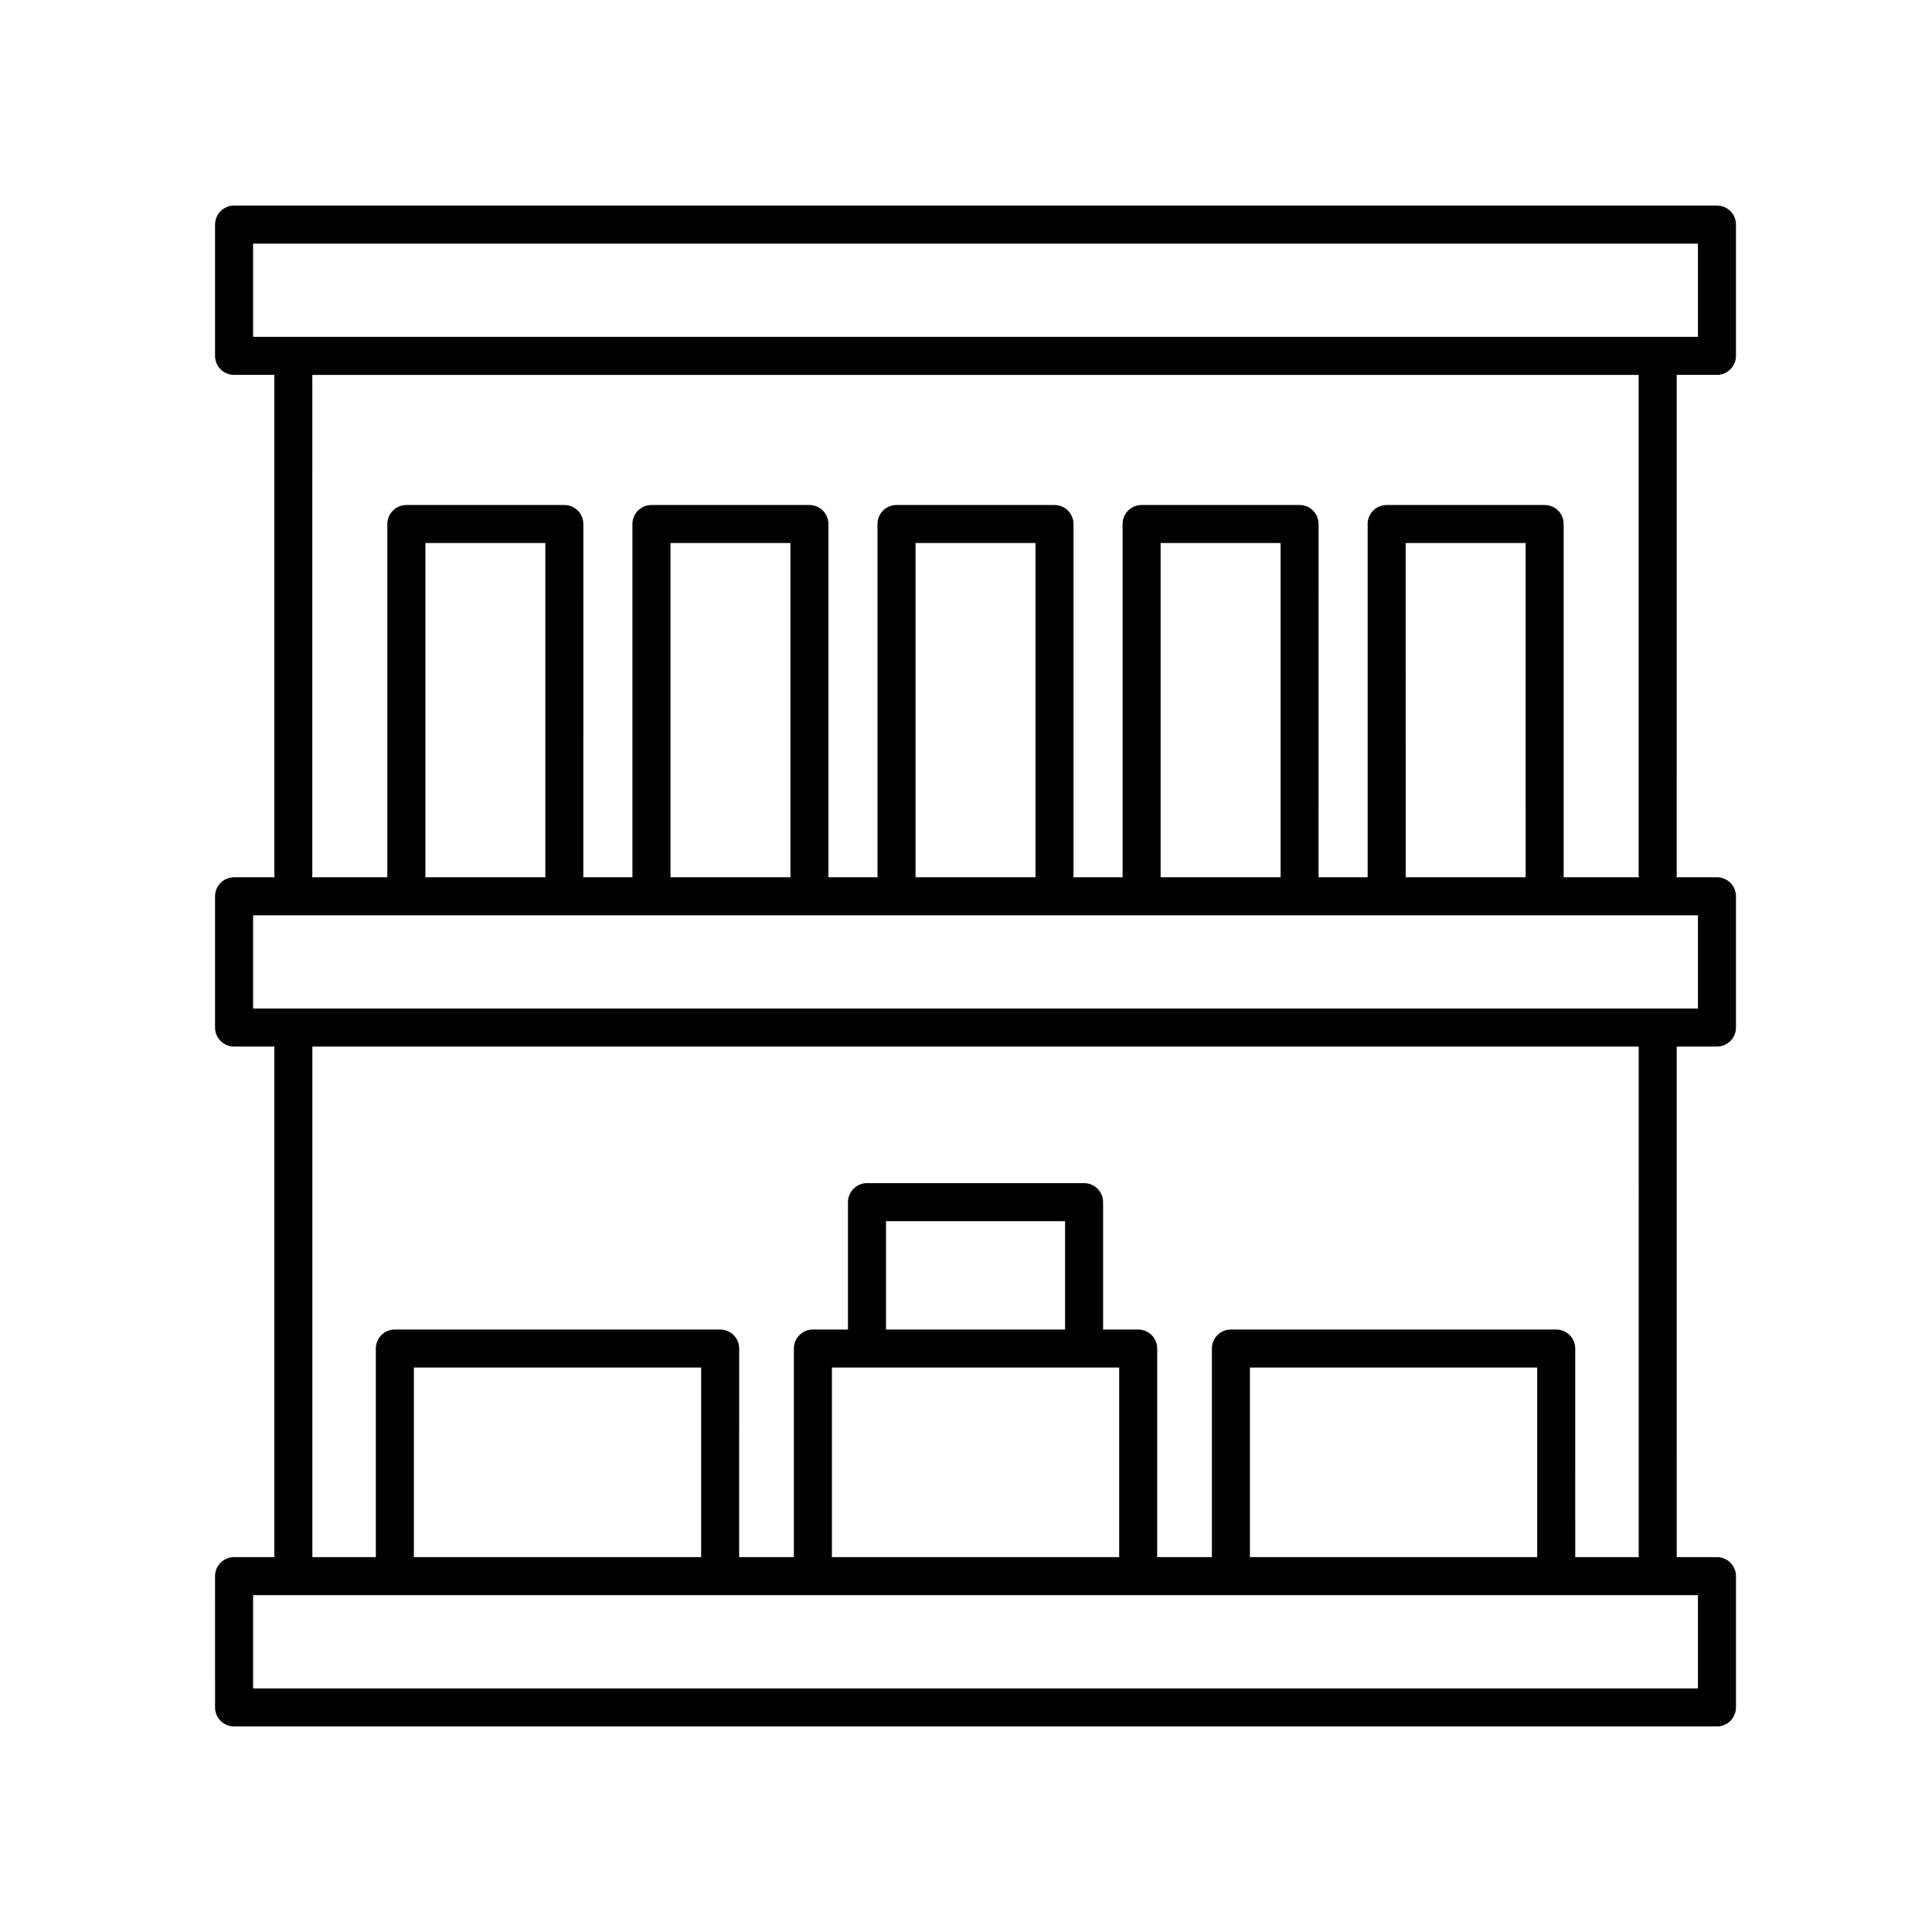 <?xml version="1.0" encoding="UTF-8"?>
<!-- The Best Svg Icon site in the world: iconSvg.co, Visit us! https://iconsvg.co -->
<svg fill="#000000" width="800px" height="800px" version="1.1" viewBox="144 144 512 512" xmlns="http://www.w3.org/2000/svg">
 <path d="m599.01 198.48h-392.98c-2.781 0-5.039 2.254-5.039 5.039v34.789c0 2.785 2.258 5.039 5.039 5.039h10.672v132.69c0 0.16 0.074 0.297 0.09 0.453h-10.762c-2.781 0-5.039 2.254-5.039 5.039v34.789c0 2.785 2.258 5.039 5.039 5.039h10.672v135.3h-10.672c-2.781 0-5.039 2.254-5.039 5.039l0.004 34.785c0 2.785 2.258 5.039 5.039 5.039h392.98c2.781 0 5.039-2.254 5.039-5.039v-34.789c0-2.785-2.258-5.039-5.039-5.039h-10.664l-0.004-135.3h10.664c2.781 0 5.039-2.254 5.039-5.039v-34.789c0-2.785-2.258-5.039-5.039-5.039h-10.758c0.016-0.156 0.09-0.293 0.09-0.453l0.004-132.69h10.664c2.781 0 5.039-2.254 5.039-5.039v-34.789c0-2.785-2.258-5.035-5.039-5.035zm-5.035 392.97h-382.9v-24.711h382.9zm-264.16-34.789h-76.137v-50.25h76.137zm96.441-60.324h-47.453v-28.719h47.453zm14.34 10.074v50.25h-76.133v-50.25zm110.78 50.25h-76.133v-50.25h76.137v50.25zm26.898 0h-16.816l-0.004-55.285c0-2.785-2.258-5.039-5.039-5.039h-86.211c-2.781 0-5.039 2.254-5.039 5.039v55.289h-14.496l0.004-55.289c0-2.785-2.258-5.039-5.039-5.039h-9.301v-33.754c0-2.785-2.258-5.039-5.039-5.039h-57.531c-2.781 0-5.039 2.254-5.039 5.039v33.754h-9.301c-2.781 0-5.039 2.254-5.039 5.039v55.289h-14.496l0.004-55.289c0-2.785-2.258-5.039-5.039-5.039h-86.211c-2.781 0-5.039 2.254-5.039 5.039v55.289h-16.816v-135.31h351.49zm15.703-145.38h-382.9v-24.711h382.9zm-305.45-34.789h-31.789l-0.004-88.582h31.789zm64.949 0h-31.789v-88.582h31.789zm64.945 0h-31.789v-88.582h31.789zm64.945 0h-31.789v-88.582h31.789zm64.949 0h-31.789l-0.004-88.582h31.789zm30.047 0h-19.973v-93.621c0-2.785-2.258-5.039-5.039-5.039h-41.867c-2.781 0-5.039 2.254-5.039 5.039v93.621h-13.008l0.004-93.621c0-2.785-2.258-5.039-5.039-5.039h-41.867c-2.781 0-5.039 2.254-5.039 5.039v93.621h-13.004v-93.621c0-2.785-2.258-5.039-5.039-5.039h-41.867c-2.781 0-5.039 2.254-5.039 5.039v93.621h-13.004l0.004-93.621c0-2.785-2.258-5.039-5.039-5.039h-41.867c-2.781 0-5.039 2.254-5.039 5.039v93.621h-13.008l0.004-93.621c0-2.785-2.258-5.039-5.039-5.039h-41.867c-2.781 0-5.039 2.254-5.039 5.039v93.621h-19.973c0.016-0.156 0.09-0.293 0.09-0.453l0.004-132.69h351.49v132.69c0.012 0.164 0.086 0.297 0.102 0.453zm15.613-143.22h-382.9v-24.711h382.9z"/>
</svg>